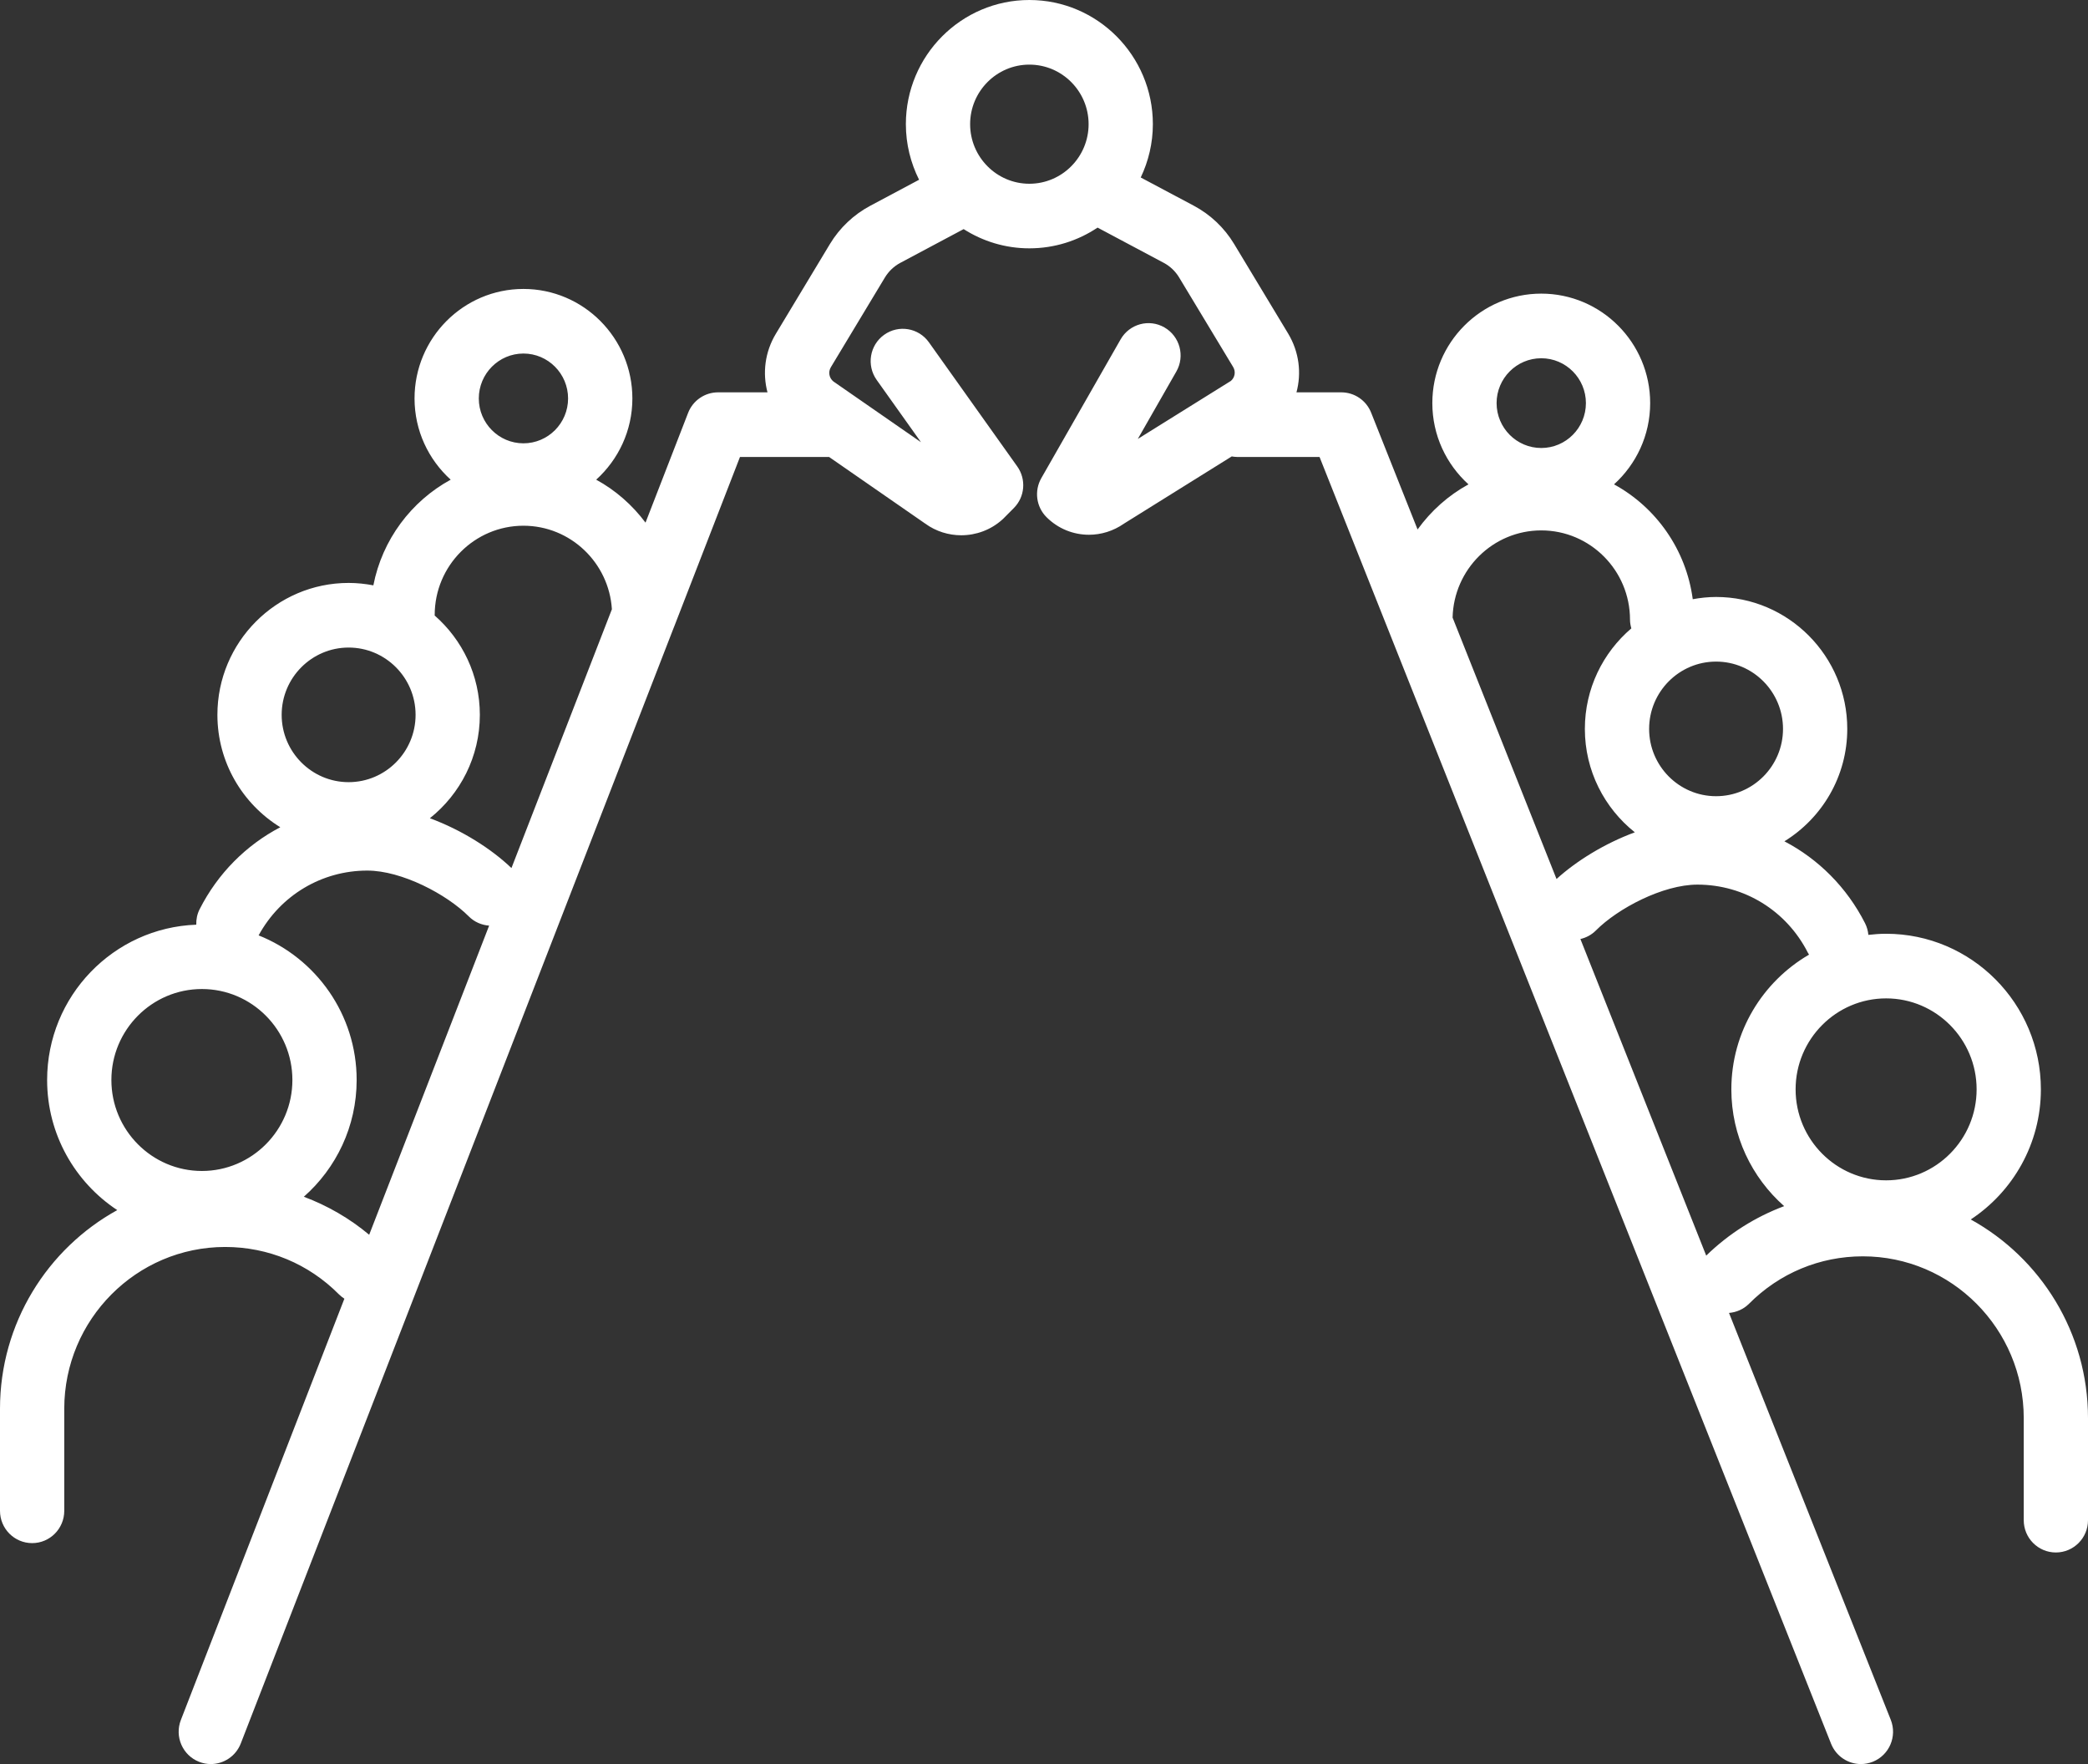 <?xml version="1.0" standalone="no"?>
<!-- Generator: Adobe Fireworks 10, Export SVG Extension by Aaron Beall (http://fireworks.abeall.com) . Version: 0.6.1  -->
<!DOCTYPE svg PUBLIC "-//W3C//DTD SVG 1.1//EN" "http://www.w3.org/Graphics/SVG/1.1/DTD/svg11.dtd">
<svg id="Untitled-P%E1gina%201" viewBox="0 0 58 49" style="background-color:#ffffff00" version="1.1"
	xmlns="http://www.w3.org/2000/svg" xmlns:xlink="http://www.w3.org/1999/xlink" xml:space="preserve"
	x="0px" y="0px" width="58px" height="49px"
>
	<rect x="0" y="0" width="58" height="49" fill="#333333" stroke="none"/>
	<g>
		<path d="M 54.743 33.873 C 55.914 33.101 56.691 31.77 56.691 30.259 C 56.691 27.876 54.763 25.937 52.392 25.937 C 52.226 25.937 52.061 25.949 51.899 25.968 C 51.889 25.859 51.86 25.75 51.808 25.646 C 51.301 24.648 50.512 23.863 49.567 23.369 C 50.612 22.724 51.313 21.567 51.313 20.247 C 51.313 18.226 49.678 16.582 47.669 16.582 C 47.447 16.582 47.231 16.606 47.021 16.644 C 46.837 15.266 46.003 14.092 44.834 13.454 C 45.449 12.897 45.838 12.093 45.838 11.197 C 45.838 9.52 44.481 8.156 42.813 8.156 C 41.144 8.156 39.787 9.52 39.787 11.197 C 39.787 12.093 40.176 12.897 40.791 13.454 C 40.231 13.76 39.75 14.191 39.377 14.707 L 38.087 11.462 C 37.952 11.122 37.624 10.898 37.259 10.898 L 36.013 10.898 C 36.157 10.364 36.089 9.776 35.781 9.264 L 34.28 6.775 C 34.01 6.327 33.623 5.96 33.161 5.714 L 31.687 4.93 C 31.901 4.48 32.024 3.979 32.024 3.449 C 32.024 1.547 30.485 0 28.593 0 C 26.702 0 25.163 1.547 25.163 3.449 C 25.163 4.004 25.297 4.528 25.53 4.993 L 24.173 5.716 C 23.712 5.962 23.325 6.329 23.054 6.777 L 21.553 9.269 C 21.245 9.779 21.178 10.365 21.319 10.898 L 19.945 10.898 C 19.578 10.898 19.247 11.125 19.114 11.469 L 17.931 14.517 C 17.565 14.028 17.1 13.618 16.561 13.324 C 17.176 12.767 17.566 11.963 17.566 11.068 C 17.566 9.39 16.208 8.026 14.54 8.026 C 12.872 8.026 11.515 9.39 11.515 11.068 C 11.515 11.963 11.904 12.767 12.519 13.324 C 11.423 13.922 10.618 14.992 10.371 16.259 C 10.148 16.217 9.919 16.192 9.684 16.192 C 7.674 16.192 6.039 17.836 6.039 19.856 C 6.039 21.177 6.741 22.334 7.786 22.978 C 6.84 23.473 6.051 24.258 5.545 25.256 C 5.475 25.393 5.448 25.54 5.452 25.685 C 3.154 25.768 1.309 27.669 1.309 29.999 C 1.309 31.51 2.086 32.84 3.257 33.613 C 1.318 34.682 0 36.755 0 39.131 L 0 41.966 C 0 42.461 0.4 42.863 0.893 42.863 C 1.386 42.863 1.785 42.461 1.785 41.966 L 1.785 39.131 C 1.785 36.653 3.79 34.637 6.255 34.637 C 7.449 34.637 8.572 35.104 9.415 35.953 C 9.462 36 9.513 36.039 9.566 36.074 L 5.024 47.776 C 4.845 48.238 5.072 48.758 5.531 48.938 C 5.638 48.98 5.748 49 5.856 49 C 6.213 49 6.55 48.783 6.688 48.429 L 18.706 17.457 C 18.718 17.433 18.727 17.407 18.736 17.382 L 20.555 12.693 L 23.03 12.693 L 25.705 14.547 C 26.002 14.762 26.352 14.868 26.701 14.868 C 27.112 14.868 27.521 14.721 27.842 14.432 C 27.855 14.421 27.866 14.41 27.878 14.398 L 28.162 14.112 C 28.471 13.802 28.511 13.313 28.257 12.956 L 25.803 9.508 C 25.517 9.105 24.959 9.012 24.558 9.301 C 24.157 9.589 24.065 10.149 24.352 10.553 L 25.583 12.283 L 23.153 10.598 C 23.031 10.503 22.999 10.333 23.08 10.199 L 24.581 7.707 C 24.685 7.536 24.833 7.395 25.009 7.301 L 26.768 6.364 C 27.297 6.701 27.922 6.898 28.593 6.898 C 29.294 6.898 29.945 6.685 30.488 6.322 L 32.325 7.3 C 32.502 7.394 32.65 7.535 32.753 7.706 L 34.254 10.194 C 34.331 10.322 34.304 10.484 34.192 10.58 L 31.606 12.192 L 32.676 10.32 C 32.922 9.891 32.774 9.342 32.346 9.095 C 31.919 8.848 31.374 8.997 31.128 9.427 L 28.925 13.282 C 28.724 13.635 28.783 14.081 29.072 14.367 C 29.396 14.69 29.82 14.854 30.248 14.854 C 30.585 14.854 30.925 14.752 31.221 14.545 L 34.215 12.678 C 34.264 12.686 34.313 12.693 34.364 12.693 L 36.654 12.693 L 50.863 48.435 C 51.003 48.786 51.338 49 51.692 49 C 51.802 49 51.914 48.979 52.023 48.936 C 52.481 48.752 52.704 48.23 52.521 47.77 L 48.028 36.469 C 48.231 36.452 48.429 36.369 48.584 36.214 C 49.429 35.365 50.551 34.897 51.745 34.897 C 54.21 34.897 56.215 36.913 56.215 39.391 L 56.215 42.226 C 56.215 42.722 56.614 43.123 57.107 43.123 C 57.6 43.123 58 42.722 58 42.226 L 58 39.391 C 58 37.015 56.682 34.943 54.743 33.873 ZM 14.54 9.82 C 15.224 9.82 15.78 10.38 15.78 11.068 C 15.78 11.755 15.224 12.314 14.54 12.314 C 13.856 12.314 13.3 11.755 13.3 11.068 C 13.3 10.38 13.856 9.82 14.54 9.82 ZM 12.075 17.082 C 12.075 15.715 13.181 14.603 14.54 14.603 C 15.846 14.603 16.916 15.631 16.997 16.923 L 14.207 24.112 C 13.654 23.582 12.832 23.057 11.941 22.728 C 12.784 22.056 13.329 21.02 13.329 19.856 C 13.329 18.755 12.841 17.768 12.073 17.096 C 12.074 17.091 12.075 17.087 12.075 17.082 ZM 9.684 17.987 C 10.709 17.987 11.544 18.825 11.544 19.856 C 11.544 20.887 10.709 21.726 9.684 21.726 C 8.659 21.726 7.824 20.887 7.824 19.856 C 7.824 18.825 8.659 17.987 9.684 17.987 ZM 5.608 27.472 C 6.994 27.472 8.122 28.605 8.122 29.999 C 8.122 31.392 6.994 32.526 5.608 32.526 C 4.222 32.526 3.094 31.392 3.094 29.999 C 3.094 28.605 4.222 27.472 5.608 27.472 ZM 8.44 33.242 C 9.337 32.45 9.907 31.291 9.907 29.999 C 9.907 28.176 8.776 26.616 7.184 25.982 C 7.79 24.87 8.936 24.182 10.202 24.182 C 11.162 24.182 12.413 24.843 13.022 25.455 C 13.18 25.613 13.381 25.696 13.587 25.711 L 10.255 34.298 C 9.709 33.84 9.095 33.488 8.44 33.242 ZM 26.948 3.449 C 26.948 2.537 27.686 1.795 28.593 1.795 C 29.501 1.795 30.239 2.537 30.239 3.449 C 30.239 4.361 29.501 5.104 28.593 5.104 C 27.686 5.104 26.948 4.361 26.948 3.449 ZM 54.906 30.259 C 54.906 31.653 53.778 32.786 52.392 32.786 C 51.006 32.786 49.878 31.653 49.878 30.259 C 49.878 28.866 51.006 27.732 52.392 27.732 C 53.778 27.732 54.906 28.866 54.906 30.259 ZM 49.528 20.247 C 49.528 21.277 48.694 22.116 47.669 22.116 C 46.643 22.116 45.809 21.277 45.809 20.247 C 45.809 19.216 46.643 18.377 47.669 18.377 C 48.694 18.377 49.528 19.216 49.528 20.247 ZM 42.813 9.951 C 43.497 9.951 44.053 10.51 44.053 11.197 C 44.053 11.885 43.497 12.444 42.813 12.444 C 42.129 12.444 41.572 11.885 41.572 11.197 C 41.572 10.51 42.129 9.951 42.813 9.951 ZM 42.813 14.733 C 44.172 14.733 45.278 15.845 45.278 17.212 C 45.278 17.296 45.293 17.377 45.315 17.454 C 44.526 18.127 44.024 19.128 44.024 20.247 C 44.024 21.41 44.568 22.447 45.412 23.119 C 44.57 23.43 43.787 23.916 43.237 24.416 L 40.35 17.155 C 40.381 15.815 41.472 14.733 42.813 14.733 ZM 47.395 34.877 L 43.9 26.083 C 44.057 26.047 44.208 25.969 44.33 25.846 C 44.939 25.233 46.191 24.572 47.151 24.572 C 48.451 24.572 49.626 25.296 50.218 26.462 C 50.227 26.481 50.24 26.499 50.251 26.517 C 48.964 27.265 48.093 28.66 48.093 30.259 C 48.093 31.552 48.663 32.71 49.56 33.503 C 48.761 33.802 48.025 34.264 47.395 34.877 Z" fill="#ffffff"/>
	</g>
</svg>